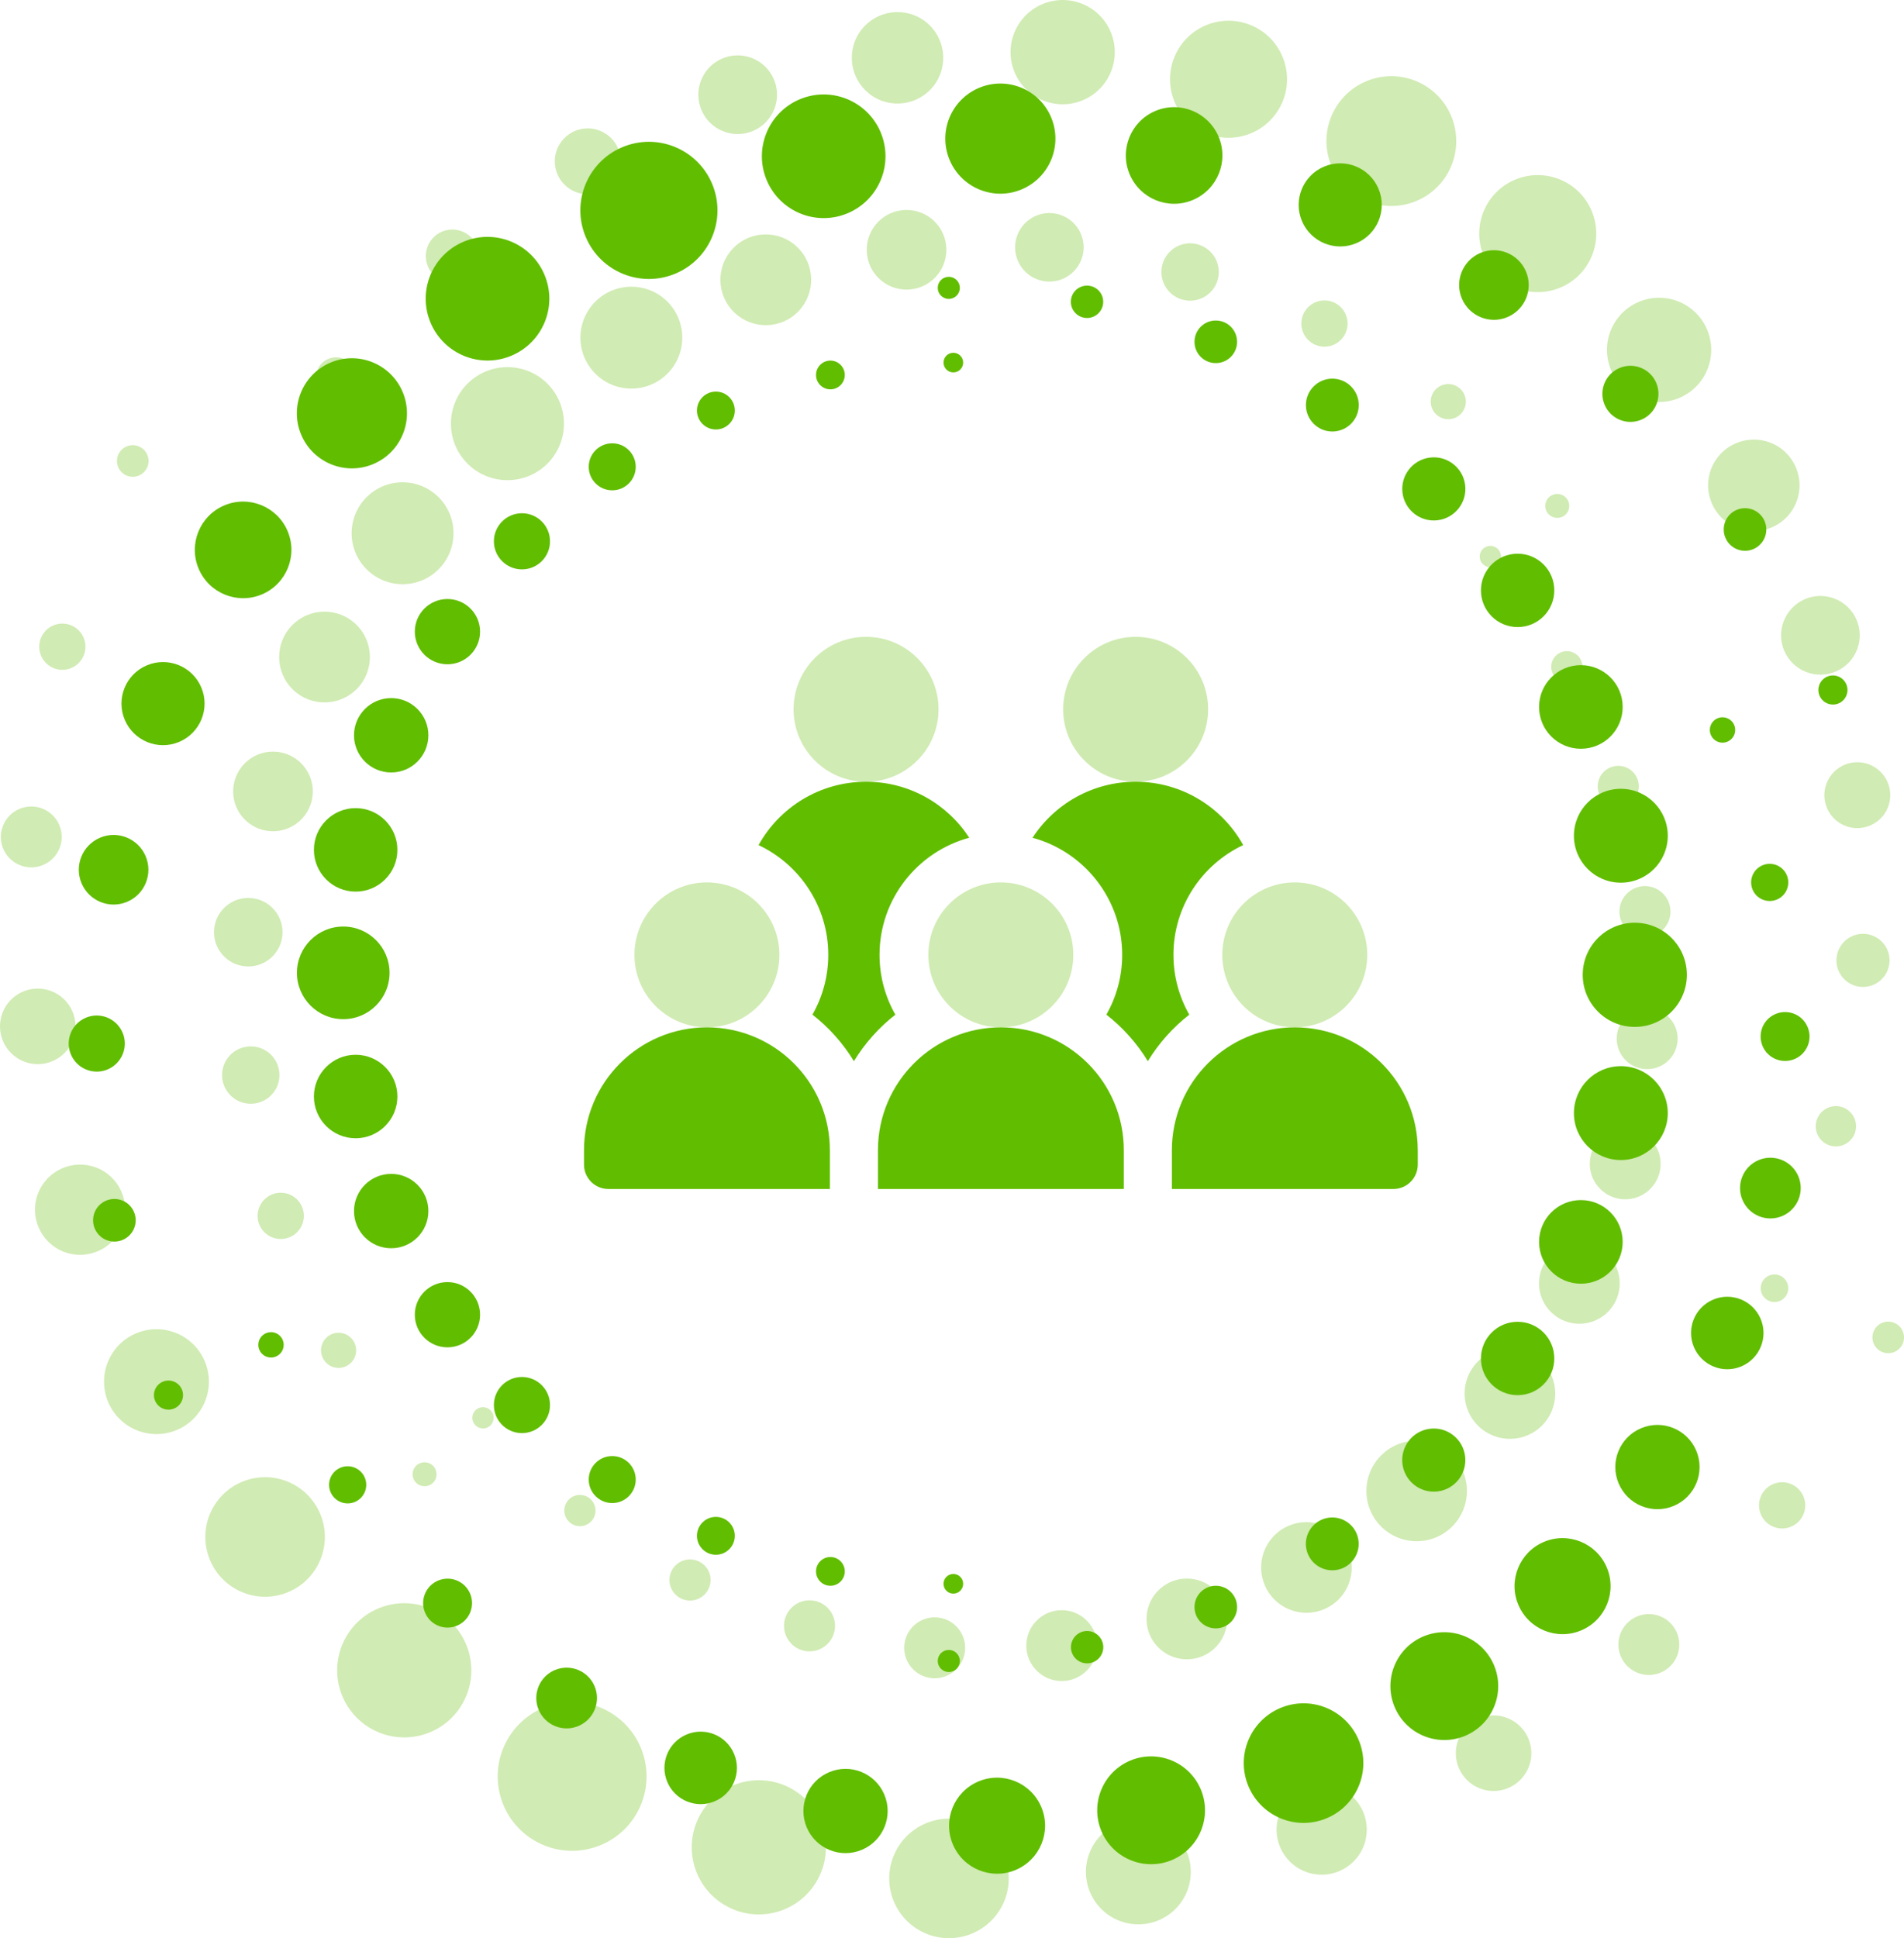 <?xml version="1.0" encoding="UTF-8"?>
<svg id="Ebene_2" data-name="Ebene 2" xmlns="http://www.w3.org/2000/svg" viewBox="0 0 847.58 862.59">
  <defs>
    <style>
      .cls-1 {
        opacity: .3;
      }

      .cls-2 {
        opacity: .3;
      }

      .cls-2, .cls-3, .cls-4 {
        fill: #61bd00;
        stroke-width: 0px;
      }

      .cls-3 {
        opacity: .31;
      }
    </style>
  </defs>
  <g id="Layer_1" data-name="Layer 1">
    <g>
      <g class="cls-1">
        <g>
          <path class="cls-4" d="m218.61,627.91c-1.7-1.99-4.7-2.23-6.69-.53-1.99,1.7-2.23,4.7-.52,6.69,1.7,1.99,4.7,2.23,6.69.52,1.99-1.7,2.23-4.7.52-6.69Z"/>
          <path class="cls-4" d="m252.87,676.78c2.49,2.92,6.88,3.26,9.8.77,2.92-2.49,3.26-6.88.77-9.8-2.49-2.92-6.88-3.26-9.8-.77-2.92,2.49-3.26,6.88-.77,9.8Z"/>
          <path class="cls-4" d="m300.21,709.11c3.28,3.84,9.06,4.29,12.9,1.01,3.84-3.28,4.3-9.06,1.01-12.9-3.28-3.84-9.06-4.29-12.9-1.01-3.84,3.28-4.3,9.06-1.01,12.9Z"/>
          <path class="cls-4" d="m351.73,730.95c4.07,4.77,11.24,5.33,16.01,1.25,4.77-4.07,5.33-11.24,1.26-16.01-4.08-4.77-11.24-5.33-16.01-1.25-4.77,4.07-5.33,11.24-1.25,16.01Z"/>
          <path class="cls-4" d="m405.77,742.16c4.87,5.69,13.43,6.36,19.12,1.5,5.69-4.87,6.36-13.43,1.5-19.12-4.87-5.69-13.42-6.36-19.12-1.5-5.69,4.87-6.36,13.43-1.5,19.12Z"/>
          <path class="cls-4" d="m460.65,742.61c5.66,6.62,15.61,7.4,22.22,1.74,6.62-5.66,7.4-15.61,1.74-22.22-5.66-6.62-15.61-7.4-22.22-1.74-6.62,5.66-7.4,15.61-1.74,22.22Z"/>
          <path class="cls-4" d="m542.01,708.82c-6.45-7.54-17.79-8.43-25.33-1.98-7.54,6.45-8.43,17.79-1.99,25.33,6.45,7.54,17.79,8.43,25.33,1.98,7.54-6.45,8.43-17.79,1.98-25.33Z"/>
          <path class="cls-4" d="m596.91,684.49c-7.24-8.47-19.97-9.47-28.44-2.23-8.47,7.24-9.46,19.97-2.23,28.44,7.24,8.47,19.97,9.46,28.44,2.23,8.47-7.24,9.47-19.97,2.23-28.44Z"/>
          <path class="cls-4" d="m616.1,646.54c-9.39,8.03-10.5,22.15-2.47,31.54,8.03,9.39,22.15,10.5,31.54,2.47,9.39-8.03,10.5-22.15,2.47-31.54-8.03-9.39-22.15-10.5-31.54-2.47Z"/>
          <path class="cls-4" d="m659.84,250.78c1.7,1.99,4.7,2.23,6.69.52,1.99-1.7,2.23-4.7.52-6.69-1.7-1.99-4.7-2.23-6.69-.52-1.99,1.7-2.23,4.7-.52,6.69Z"/>
          <path class="cls-4" d="m692.21,301.27c2.49,2.92,6.88,3.26,9.8.77,2.92-2.49,3.26-6.88.77-9.8-2.49-2.92-6.88-3.26-9.8-.77-2.92,2.49-3.26,6.88-.77,9.8Z"/>
          <path class="cls-4" d="m713.43,355.93c3.28,3.84,9.06,4.3,12.9,1.01,3.84-3.28,4.3-9.06,1.01-12.9s-9.06-4.3-12.91-1.01c-3.84,3.28-4.29,9.06-1.01,12.9Z"/>
          <path class="cls-4" d="m723.63,413.09c4.08,4.77,11.24,5.33,16.01,1.25,4.77-4.08,5.33-11.24,1.25-16.01-4.08-4.77-11.24-5.33-16.01-1.25-4.77,4.08-5.33,11.24-1.25,16.01Z"/>
          <path class="cls-4" d="m722.94,471.07c4.87,5.69,13.43,6.36,19.12,1.5,5.69-4.87,6.36-13.43,1.5-19.12-4.87-5.69-13.43-6.36-19.12-1.5-5.69,4.87-6.36,13.42-1.5,19.12Z"/>
          <path class="cls-4" d="m711.49,528.22c5.66,6.62,15.61,7.4,22.22,1.74,6.62-5.66,7.4-15.61,1.74-22.22-5.66-6.62-15.61-7.4-22.22-1.74-6.62,5.66-7.4,15.61-1.74,22.22Z"/>
          <path class="cls-4" d="m691.39,557.51c-7.54,6.45-8.43,17.79-1.98,25.33,6.45,7.54,17.79,8.43,25.33,1.98,7.54-6.45,8.43-17.79,1.98-25.33-6.45-7.54-17.79-8.43-25.33-1.98Z"/>
          <path class="cls-4" d="m659.05,604.85c-8.47,7.24-9.47,19.97-2.23,28.44,7.24,8.47,19.97,9.46,28.44,2.23,8.47-7.24,9.46-19.97,2.23-28.44-7.24-8.47-19.97-9.47-28.44-2.23Z"/>
        </g>
        <g>
          <path class="cls-4" d="m689.17,228.62c1.91,2.24,5.28,2.51,7.52.59,2.24-1.92,2.5-5.28.59-7.52-1.92-2.24-5.28-2.5-7.52-.59-2.24,1.91-2.5,5.28-.59,7.52Z"/>
          <path class="cls-4" d="m650.65,173.67c-2.8-3.28-7.74-3.67-11.02-.86-3.28,2.8-3.67,7.74-.86,11.02,2.8,3.28,7.74,3.67,11.02.86,3.28-2.8,3.67-7.74.86-11.02Z"/>
          <path class="cls-4" d="m597.42,137.31c-3.69-4.32-10.19-4.83-14.51-1.14-4.32,3.69-4.83,10.19-1.14,14.51,3.69,4.32,10.19,4.83,14.51,1.14,4.32-3.69,4.83-10.19,1.14-14.51Z"/>
          <path class="cls-4" d="m539.49,112.76c-4.58-5.36-12.64-5.99-18-1.41-5.36,4.58-5.99,12.64-1.41,18,4.58,5.36,12.64,5.99,18,1.41,5.36-4.58,5.99-12.64,1.41-18Z"/>
          <path class="cls-4" d="m478.73,100.16c-5.47-6.4-15.09-7.16-21.5-1.68-6.4,5.47-7.16,15.1-1.68,21.5,5.47,6.4,15.09,7.15,21.5,1.68,6.4-5.47,7.15-15.09,1.68-21.5Z"/>
          <path class="cls-4" d="m417.03,99.65c-6.36-7.44-17.55-8.32-24.99-1.96-7.44,6.36-8.32,17.55-1.96,24.99,6.36,7.44,17.55,8.32,24.99,1.96,7.44-6.36,8.32-17.55,1.96-24.99Z"/>
          <path class="cls-4" d="m325.54,137.64c7.25,8.48,20,9.48,28.48,2.23,8.48-7.25,9.48-20,2.23-28.48-7.25-8.48-20-9.48-28.48-2.23-8.48,7.25-9.48,20-2.23,28.48Z"/>
          <path class="cls-4" d="m263.81,165c8.14,9.52,22.45,10.64,31.97,2.51,9.52-8.14,10.64-22.45,2.51-31.97-8.14-9.52-22.45-10.64-31.97-2.5-9.52,8.14-10.64,22.45-2.5,31.97Z"/>
          <path class="cls-4" d="m242.24,207.67c10.56-9.03,11.8-24.91,2.78-35.47-9.03-10.56-24.91-11.8-35.47-2.78-10.56,9.03-11.8,24.91-2.78,35.47,9.03,10.56,24.91,11.8,35.47,2.78Z"/>
          <path class="cls-4" d="m193.06,652.65c-1.91-2.24-5.28-2.5-7.52-.59-2.24,1.92-2.5,5.28-.59,7.52,1.92,2.24,5.28,2.51,7.52.59s2.5-5.28.59-7.52Z"/>
          <path class="cls-4" d="m156.66,595.88c-2.8-3.28-7.74-3.67-11.02-.86-3.28,2.8-3.67,7.74-.86,11.02,2.8,3.28,7.74,3.67,11.02.86,3.28-2.8,3.67-7.74.86-11.02Z"/>
          <path class="cls-4" d="m132.8,534.43c-3.69-4.32-10.19-4.83-14.51-1.14-4.32,3.69-4.83,10.19-1.14,14.51,3.69,4.32,10.19,4.83,14.51,1.14,4.32-3.69,4.83-10.19,1.14-14.51Z"/>
          <path class="cls-4" d="m121.33,470.16c-4.58-5.36-12.64-5.99-18-1.41-5.36,4.58-5.99,12.64-1.41,18,4.58,5.36,12.64,5.99,18,1.41,5.36-4.58,5.99-12.64,1.41-18Z"/>
          <path class="cls-4" d="m122.11,404.96c-5.47-6.4-15.1-7.15-21.5-1.68-6.4,5.47-7.16,15.09-1.68,21.5,5.47,6.4,15.1,7.15,21.5,1.68,6.4-5.47,7.15-15.09,1.68-21.5Z"/>
          <path class="cls-4" d="m134.99,340.71c-6.36-7.44-17.55-8.32-24.99-1.96-7.44,6.36-8.32,17.55-1.96,24.99,6.36,7.44,17.55,8.32,24.99,1.96,7.44-6.36,8.32-17.55,1.96-24.99Z"/>
          <path class="cls-4" d="m157.59,307.77c8.48-7.25,9.48-20,2.23-28.48-7.25-8.48-20-9.48-28.48-2.23-8.48,7.25-9.48,20-2.23,28.48,7.25,8.48,20,9.48,28.48,2.23Z"/>
          <path class="cls-4" d="m193.94,254.55c9.52-8.14,10.64-22.45,2.51-31.97-8.14-9.52-22.45-10.64-31.97-2.5-9.52,8.14-10.64,22.45-2.5,31.97,8.14,9.52,22.45,10.64,31.97,2.51Z"/>
        </g>
        <g>
          <path class="cls-4" d="m784.44,570.59c-1.51,3.03-.28,6.71,2.75,8.22,3.03,1.51,6.71.28,8.22-2.75,1.51-3.03.28-6.71-2.75-8.22-3.03-1.51-6.71-.28-8.22,2.75Z"/>
          <path class="cls-4" d="m825.29,505.25c2.21-4.43.41-9.82-4.02-12.04-4.43-2.21-9.82-.41-12.04,4.02-2.21,4.43-.41,9.82,4.02,12.03,4.43,2.21,9.82.41,12.04-4.02Z"/>
          <path class="cls-4" d="m839.9,432.69c2.91-5.84.54-12.94-5.3-15.85-5.84-2.92-12.94-.54-15.85,5.3-2.92,5.84-.54,12.94,5.3,15.85,5.84,2.91,12.94.54,15.85-5.3Z"/>
          <path class="cls-4" d="m839.92,360.44c3.62-7.25.67-16.05-6.57-19.67-7.25-3.62-16.05-.67-19.67,6.57-3.62,7.25-.67,16.05,6.57,19.67,7.24,3.62,16.05.67,19.67-6.57Z"/>
          <path class="cls-4" d="m826.04,290.56c4.32-8.65.8-19.16-7.85-23.48-8.65-4.32-19.16-.81-23.48,7.85-4.32,8.65-.81,19.16,7.85,23.48,8.65,4.32,19.16.81,23.48-7.85Z"/>
          <path class="cls-4" d="m798.94,225.08c5.02-10.06.94-22.28-9.12-27.3-10.06-5.02-22.28-.94-27.3,9.12-5.02,10.06-.94,22.28,9.12,27.3,10.06,5.02,22.28.94,27.3-9.12Z"/>
          <path class="cls-4" d="m717.8,145.36c-5.72,11.46-1.07,25.39,10.4,31.11,11.46,5.72,25.39,1.07,31.11-10.4,5.72-11.46,1.07-25.39-10.39-31.11-11.46-5.72-25.39-1.07-31.11,10.4Z"/>
          <path class="cls-4" d="m661.24,92.34c-6.42,12.87-1.2,28.51,11.67,34.93,12.87,6.42,28.51,1.2,34.93-11.67,6.42-12.87,1.2-28.51-11.67-34.93-12.87-6.42-28.51-1.2-34.93,11.67Z"/>
          <path class="cls-4" d="m606.46,88.64c14.27,7.12,31.62,1.33,38.75-12.94,7.12-14.27,1.33-31.62-12.94-38.75-14.27-7.12-31.62-1.33-38.75,12.94-7.12,14.27-1.33,31.62,12.94,38.75Z"/>
          <path class="cls-4" d="m113.92,235.91c1.51-3.03.28-6.71-2.75-8.22-3.03-1.51-6.71-.28-8.22,2.75-1.51,3.03-.28,6.71,2.75,8.22,3.03,1.51,6.71.28,8.22-2.75Z"/>
          <path class="cls-4" d="m157.65,172c2.21-4.43.41-9.82-4.02-12.04-4.43-2.21-9.82-.41-12.04,4.02-2.21,4.43-.41,9.82,4.02,12.03,4.43,2.21,9.82.41,12.04-4.02Z"/>
          <path class="cls-4" d="m211.94,119.25c2.91-5.84.54-12.94-5.3-15.85-5.84-2.92-12.94-.54-15.85,5.3-2.91,5.84-.54,12.94,5.3,15.85,5.84,2.91,12.94.54,15.85-5.3Z"/>
          <path class="cls-4" d="m274.76,78.35c3.62-7.24.67-16.05-6.57-19.67-7.25-3.62-16.05-.68-19.67,6.57-3.62,7.25-.67,16.05,6.57,19.67,7.25,3.62,16.05.67,19.67-6.57Z"/>
          <path class="cls-4" d="m344.05,49.97c4.32-8.65.81-19.16-7.85-23.48-8.65-4.32-19.16-.81-23.48,7.85-4.32,8.65-.81,19.16,7.85,23.48,8.65,4.32,19.16.81,23.48-7.85Z"/>
          <path class="cls-4" d="m417.75,34.82c5.02-10.06.94-22.28-9.12-27.3-10.06-5.02-22.28-.94-27.3,9.12-5.02,10.06-.94,22.28,9.12,27.3,10.06,5.02,22.28.94,27.3-9.12Z"/>
          <path class="cls-4" d="m462.7,43.96c11.46,5.72,25.39,1.07,31.11-10.4,5.72-11.46,1.07-25.39-10.4-31.11-11.46-5.72-25.39-1.07-31.11,10.4s-1.07,25.39,10.4,31.11Z"/>
          <path class="cls-4" d="m535.26,58.57c12.87,6.42,28.51,1.2,34.93-11.67,6.42-12.87,1.2-28.51-11.67-34.93-12.87-6.42-28.51-1.2-34.93,11.67-6.42,12.87-1.2,28.51,11.67,34.93Z"/>
        </g>
        <g>
          <path class="cls-4" d="m65.39,208.3c1.73-3.47.32-7.69-3.15-9.43-3.47-1.73-7.69-.32-9.43,3.15-1.73,3.47-.32,7.69,3.15,9.43,3.47,1.73,7.69.32,9.42-3.15Z"/>
          <path class="cls-4" d="m18.55,283.22c-2.54,5.08-.47,11.26,4.61,13.8,5.08,2.54,11.26.47,13.8-4.61,2.54-5.08.47-11.26-4.61-13.8-5.08-2.54-11.26-.47-13.8,4.61Z"/>
          <path class="cls-4" d="m1.8,366.42c-3.34,6.7-.62,14.83,6.07,18.18,6.7,3.34,14.83.62,18.18-6.07,3.34-6.7.62-14.83-6.07-18.18-6.7-3.34-14.83-.62-18.18,6.07Z"/>
          <path class="cls-4" d="m1.77,449.27c-4.15,8.31-.77,18.4,7.53,22.55,8.31,4.15,18.41.77,22.55-7.53,4.15-8.31.77-18.41-7.54-22.55-8.31-4.15-18.4-.77-22.55,7.54Z"/>
          <path class="cls-4" d="m17.69,529.41c-4.95,9.92-.92,21.98,9,26.93,9.92,4.95,21.98.92,26.93-9,4.95-9.92.92-21.98-9-26.93s-21.98-.92-26.93,9Z"/>
          <path class="cls-4" d="m48.77,604.48c-5.76,11.53-1.07,25.55,10.46,31.3,11.53,5.76,25.55,1.07,31.3-10.46,5.76-11.53,1.07-25.55-10.46-31.3-11.53-5.76-25.55-1.07-31.3,10.46Z"/>
          <path class="cls-4" d="m141.81,695.9c6.56-13.14,1.22-29.12-11.92-35.68-13.14-6.56-29.12-1.22-35.68,11.92s-1.22,29.12,11.92,35.68c13.14,6.56,29.12,1.22,35.68-11.92Z"/>
          <path class="cls-4" d="m206.67,756.7c7.37-14.76,1.37-32.69-13.38-40.05-14.76-7.36-32.69-1.37-40.05,13.38-7.36,14.76-1.37,32.69,13.38,40.05,14.76,7.36,32.69,1.37,40.05-13.38Z"/>
          <path class="cls-4" d="m269.48,760.94c-16.37-8.17-36.26-1.52-44.43,14.84-8.17,16.37-1.52,36.26,14.84,44.43,16.37,8.17,36.26,1.52,44.43-14.84,8.17-16.37,1.52-36.26-14.84-44.43Z"/>
          <path class="cls-4" d="m834.27,592.07c-1.73,3.47-.32,7.69,3.15,9.43,3.47,1.73,7.69.32,9.43-3.15,1.73-3.47.32-7.69-3.15-9.43-3.47-1.73-7.69-.32-9.43,3.15Z"/>
          <path class="cls-4" d="m784.13,665.36c-2.54,5.08-.47,11.26,4.61,13.8,5.08,2.54,11.26.47,13.8-4.61,2.54-5.08.47-11.26-4.61-13.8-5.08-2.54-11.26-.47-13.8,4.61Z"/>
          <path class="cls-4" d="m721.87,725.84c-3.34,6.7-.62,14.83,6.07,18.18,6.7,3.34,14.83.62,18.18-6.07,3.34-6.7.62-14.83-6.07-18.18-6.7-3.34-14.83-.62-18.18,6.07Z"/>
          <path class="cls-4" d="m649.84,772.75c-4.15,8.31-.77,18.4,7.53,22.55s18.4.77,22.55-7.53c4.15-8.31.77-18.41-7.53-22.55-8.31-4.15-18.4-.77-22.55,7.54Z"/>
          <path class="cls-4" d="m570.39,805.28c-4.95,9.92-.92,21.98,9,26.93,9.92,4.95,21.98.92,26.93-9,4.95-9.92.92-21.98-9-26.93-9.92-4.95-21.98-.92-26.93,9Z"/>
          <path class="cls-4" d="m485.87,822.66c-5.76,11.53-1.07,25.55,10.46,31.3,11.53,5.76,25.55,1.07,31.3-10.46,5.76-11.53,1.07-25.55-10.46-31.3-11.53-5.76-25.55-1.07-31.3,10.46Z"/>
          <path class="cls-4" d="m434.33,812.18c-13.14-6.56-29.12-1.22-35.68,11.92-6.56,13.14-1.22,29.12,11.92,35.68,13.14,6.56,29.12,1.22,35.68-11.92s1.22-29.12-11.92-35.68Z"/>
          <path class="cls-4" d="m351.13,795.43c-14.76-7.37-32.69-1.37-40.05,13.38-7.37,14.76-1.37,32.69,13.38,40.05,14.76,7.36,32.69,1.37,40.05-13.38,7.37-14.76,1.37-32.69-13.38-40.05Z"/>
        </g>
      </g>
      <g>
        <g>
          <path class="cls-4" d="m424.39,165.74c2.42,0,4.37-1.96,4.37-4.37s-1.96-4.37-4.37-4.37-4.37,1.96-4.37,4.37,1.96,4.37,4.37,4.37Z"/>
          <path class="cls-4" d="m369.66,160.48c-3.54,0-6.4,2.87-6.4,6.4s2.87,6.4,6.4,6.4,6.4-2.87,6.4-6.4-2.87-6.4-6.4-6.4Z"/>
          <path class="cls-4" d="m318.68,174.28c-4.66,0-8.43,3.78-8.43,8.43s3.78,8.43,8.43,8.43,8.43-3.77,8.43-8.43-3.78-8.43-8.43-8.43Z"/>
          <path class="cls-4" d="m272.54,197.29c-5.78,0-10.46,4.68-10.46,10.46s4.68,10.46,10.46,10.46,10.46-4.68,10.46-10.46-4.68-10.46-10.46-10.46Z"/>
          <path class="cls-4" d="m232.35,228.42c-6.9,0-12.49,5.59-12.49,12.49s5.59,12.49,12.49,12.49,12.49-5.59,12.49-12.49-5.59-12.49-12.49-12.49Z"/>
          <path class="cls-4" d="m199.18,266.59c-8.02,0-14.52,6.5-14.52,14.52s6.5,14.52,14.52,14.52,14.52-6.5,14.52-14.52-6.5-14.52-14.52-14.52Z"/>
          <circle class="cls-4" cx="174.14" cy="327.24" r="16.55"/>
          <path class="cls-4" d="m158.32,396.81c10.26,0,18.58-8.32,18.58-18.58s-8.32-18.58-18.58-18.58-18.58,8.32-18.58,18.58,8.32,18.58,18.58,18.58Z"/>
          <circle class="cls-4" cx="152.8" cy="432.96" r="20.61"/>
          <path class="cls-4" d="m424.39,700.49c-2.42,0-4.37,1.96-4.37,4.37s1.96,4.37,4.37,4.37,4.37-1.96,4.37-4.37-1.96-4.37-4.37-4.37Z"/>
          <path class="cls-4" d="m369.66,692.94c-3.54,0-6.4,2.87-6.4,6.4s2.87,6.4,6.4,6.4,6.4-2.87,6.4-6.4-2.87-6.4-6.4-6.4Z"/>
          <path class="cls-4" d="m318.68,675.08c-4.66,0-8.43,3.78-8.43,8.43s3.78,8.43,8.43,8.43,8.43-3.78,8.43-8.43-3.78-8.43-8.43-8.43Z"/>
          <path class="cls-4" d="m272.54,648.01c-5.78,0-10.46,4.68-10.46,10.46s4.68,10.46,10.46,10.46,10.46-4.68,10.46-10.46-4.68-10.46-10.46-10.46Z"/>
          <path class="cls-4" d="m232.35,612.82c-6.9,0-12.49,5.59-12.49,12.49s5.59,12.49,12.49,12.49,12.49-5.59,12.49-12.49-5.59-12.49-12.49-12.49Z"/>
          <path class="cls-4" d="m199.18,570.59c-8.02,0-14.52,6.5-14.52,14.52s6.5,14.52,14.52,14.52,14.52-6.5,14.52-14.52-6.5-14.52-14.52-14.52Z"/>
          <circle class="cls-4" cx="174.14" cy="538.98" r="16.55"/>
          <path class="cls-4" d="m176.9,488c0-10.26-8.32-18.58-18.58-18.58s-18.58,8.32-18.58,18.58,8.32,18.58,18.58,18.58,18.58-8.32,18.58-18.58Z"/>
        </g>
        <g>
          <circle class="cls-4" cx="422.36" cy="739.21" r="4.92"/>
          <circle class="cls-4" cx="483.9" cy="733.01" r="7.2" transform="translate(-260.35 1199.44) rotate(-88.64)"/>
          <path class="cls-4" d="m541.22,724.7c5.24,0,9.48-4.24,9.48-9.48s-4.24-9.48-9.48-9.48-9.48,4.24-9.48,9.48,4.24,9.48,9.48,9.48Z"/>
          <circle class="cls-4" cx="593.1" cy="687.06" r="11.76" transform="translate(-141.99 154.65) rotate(-13.28)"/>
          <circle class="cls-4" cx="638.29" cy="649.77" r="14.05" transform="translate(-76.04 84.66) rotate(-7.16)"/>
          <path class="cls-4" d="m675.58,620.91c9.02,0,16.33-7.31,16.33-16.33s-7.31-16.33-16.33-16.33-16.33,7.31-16.33,16.33,7.31,16.33,16.33,16.33Z"/>
          <path class="cls-4" d="m703.74,534.09c-10.28,0-18.61,8.33-18.61,18.61s8.33,18.61,18.61,18.61,18.61-8.33,18.61-18.61-8.33-18.61-18.61-18.61Z"/>
          <path class="cls-4" d="m721.53,474.49c-11.54,0-20.89,9.35-20.89,20.89s9.35,20.89,20.89,20.89,20.89-9.35,20.89-20.89-9.35-20.89-20.89-20.89Z"/>
          <path class="cls-4" d="m704.56,433.84c0,12.8,10.38,23.18,23.18,23.18s23.18-10.38,23.18-23.18-10.38-23.18-23.18-23.18-23.18,10.38-23.18,23.18Z"/>
          <path class="cls-4" d="m422.36,133.03c2.72,0,4.92-2.2,4.92-4.92s-2.2-4.92-4.92-4.92-4.92,2.2-4.92,4.92,2.2,4.92,4.92,4.92Z"/>
          <path class="cls-4" d="m483.9,141.52c3.98,0,7.2-3.22,7.2-7.2s-3.22-7.2-7.2-7.2-7.2,3.22-7.2,7.2,3.22,7.2,7.2,7.2Z"/>
          <path class="cls-4" d="m541.22,161.6c5.24,0,9.48-4.25,9.48-9.48s-4.24-9.48-9.48-9.48-9.48,4.24-9.48,9.48,4.24,9.48,9.48,9.48Z"/>
          <path class="cls-4" d="m593.1,192.04c6.5,0,11.76-5.27,11.76-11.76s-5.27-11.76-11.76-11.76-11.76,5.27-11.76,11.76,5.27,11.76,11.76,11.76Z"/>
          <circle class="cls-4" cx="638.29" cy="217.56" r="14.05" transform="translate(-22.15 81.28) rotate(-7.16)"/>
          <path class="cls-4" d="m675.58,279.08c9.02,0,16.33-7.31,16.33-16.33s-7.31-16.33-16.33-16.33-16.33,7.31-16.33,16.33,7.31,16.33,16.33,16.33Z"/>
          <path class="cls-4" d="m685.13,314.63c0,10.28,8.33,18.61,18.61,18.61s18.61-8.33,18.61-18.61-8.33-18.61-18.61-18.61-18.61,8.33-18.61,18.61Z"/>
          <path class="cls-4" d="m700.64,371.95c0,11.54,9.35,20.89,20.89,20.89s20.89-9.35,20.89-20.89-9.35-20.89-20.89-20.89-20.89,9.35-20.89,20.89Z"/>
        </g>
        <g>
          <path class="cls-4" d="m125.84,596.32c-1.22-2.87-4.53-4.21-7.4-3-2.87,1.22-4.21,4.53-3,7.4,1.22,2.87,4.53,4.21,7.4,3,2.87-1.22,4.21-4.53,3-7.4Z"/>
          <path class="cls-4" d="m147.15,664.04c1.78,4.2,6.63,6.17,10.84,4.39,4.2-1.78,6.17-6.63,4.39-10.84-1.78-4.2-6.63-6.17-10.84-4.39-4.2,1.78-6.17,6.63-4.39,10.84Z"/>
          <path class="cls-4" d="m189.22,717.71c2.34,5.54,8.73,8.12,14.27,5.78,5.54-2.35,8.12-8.73,5.78-14.27-2.35-5.54-8.73-8.12-14.27-5.78-5.54,2.34-8.12,8.73-5.78,14.27Z"/>
          <path class="cls-4" d="m239.8,760.97c2.91,6.87,10.84,10.08,17.71,7.17,6.87-2.91,10.08-10.84,7.17-17.71-2.91-6.87-10.84-10.08-17.71-7.17-6.87,2.91-10.08,10.84-7.17,17.71Z"/>
          <path class="cls-4" d="m297.06,793.08c3.47,8.2,12.94,12.04,21.14,8.56,8.2-3.47,12.04-12.94,8.56-21.14-3.47-8.2-12.94-12.04-21.14-8.56-8.2,3.47-12.04,12.94-8.56,21.14Z"/>
          <path class="cls-4" d="m359.13,813.29c4.04,9.54,15.04,13.99,24.58,9.95,9.53-4.04,13.99-15.04,9.95-24.58-4.04-9.54-15.04-13.99-24.58-9.95-9.54,4.04-13.99,15.04-9.95,24.58Z"/>
          <path class="cls-4" d="m463.53,804.18c-4.6-10.87-17.15-15.95-28.01-11.34-10.87,4.6-15.95,17.14-11.34,28.01,4.6,10.87,17.15,15.95,28.01,11.34,10.87-4.6,15.95-17.14,11.34-28.01Z"/>
          <path class="cls-4" d="m534.52,796.31c-5.17-12.2-19.25-17.9-31.45-12.74-12.2,5.17-17.9,19.25-12.74,31.45,5.17,12.2,19.25,17.9,31.45,12.74,12.2-5.17,17.9-19.25,12.74-31.45Z"/>
          <path class="cls-4" d="m569.91,760.16c-13.53,5.73-19.86,21.35-14.13,34.88,5.73,13.53,21.35,19.86,34.88,14.13,13.53-5.73,19.86-21.35,14.13-34.88-5.73-13.53-21.35-19.86-34.88-14.13Z"/>
          <path class="cls-4" d="m761.59,327.07c1.22,2.87,4.53,4.21,7.4,3,2.87-1.22,4.21-4.53,3-7.4-1.22-2.87-4.53-4.21-7.4-3-2.87,1.22-4.21,4.53-3,7.4Z"/>
          <path class="cls-4" d="m780.18,395.94c1.78,4.2,6.63,6.17,10.84,4.39,4.2-1.78,6.17-6.63,4.39-10.84-1.78-4.2-6.63-6.17-10.84-4.39-4.2,1.78-6.17,6.63-4.39,10.84Z"/>
          <path class="cls-4" d="m784.62,465.54c2.34,5.54,8.73,8.12,14.27,5.78,5.54-2.35,8.12-8.73,5.78-14.27-2.34-5.54-8.73-8.12-14.27-5.78-5.54,2.34-8.12,8.73-5.78,14.27Z"/>
          <path class="cls-4" d="m775.66,534.02c2.91,6.87,10.84,10.08,17.71,7.17,6.87-2.91,10.08-10.84,7.17-17.71-2.91-6.87-10.84-10.08-17.71-7.17-6.87,2.91-10.08,10.84-7.17,17.71Z"/>
          <path class="cls-4" d="m754.06,599.53c3.47,8.2,12.94,12.04,21.14,8.56,8.2-3.47,12.04-12.94,8.56-21.14-3.47-8.2-12.94-12.04-21.14-8.56-8.2,3.47-12.04,12.94-8.56,21.14Z"/>
          <path class="cls-4" d="m720.56,660.22c4.04,9.53,15.04,13.99,24.58,9.95,9.53-4.04,13.99-15.04,9.95-24.58-4.04-9.54-15.04-13.99-24.58-9.95-9.54,4.04-13.99,15.04-9.95,24.58Z"/>
          <path class="cls-4" d="m687.25,686.23c-10.87,4.6-15.95,17.14-11.34,28.01,4.6,10.87,17.15,15.95,28.01,11.34,10.87-4.6,15.95-17.14,11.34-28.01-4.6-10.87-17.14-15.95-28.01-11.34Z"/>
          <path class="cls-4" d="m633.59,728.3c-12.2,5.17-17.9,19.25-12.74,31.45s19.25,17.9,31.45,12.74c12.2-5.17,17.9-19.25,12.74-31.45-5.17-12.2-19.25-17.9-31.45-12.74Z"/>
        </g>
        <g>
          <path class="cls-4" d="m809.98,309.61c1.39,3.29,5.19,4.83,8.49,3.44,3.29-1.39,4.83-5.19,3.44-8.49-1.39-3.29-5.19-4.83-8.49-3.44-3.29,1.39-4.83,5.19-3.44,8.49Z"/>
          <path class="cls-4" d="m785.54,231.95c-2.04-4.82-7.6-7.07-12.43-5.03-4.82,2.04-7.07,7.6-5.03,12.43,2.04,4.82,7.6,7.07,12.43,5.03,4.82-2.04,7.07-7.6,5.03-12.43Z"/>
          <path class="cls-4" d="m737.3,170.41c-2.69-6.35-10.02-9.32-16.37-6.63-6.35,2.69-9.32,10.02-6.63,16.37,2.69,6.35,10.02,9.32,16.36,6.63,6.35-2.69,9.32-10.02,6.63-16.37Z"/>
          <path class="cls-4" d="m679.29,120.81c-3.34-7.88-12.43-11.56-20.3-8.22-7.88,3.34-11.56,12.43-8.22,20.3,3.34,7.88,12.43,11.56,20.3,8.22,7.88-3.34,11.56-12.43,8.22-20.3Z"/>
          <path class="cls-4" d="m613.64,83.98c-3.98-9.41-14.84-13.8-24.24-9.82-9.41,3.98-13.8,14.84-9.82,24.24,3.98,9.41,14.84,13.8,24.24,9.82,9.41-3.98,13.8-14.84,9.82-24.24Z"/>
          <path class="cls-4" d="m542.46,60.81c-4.63-10.93-17.25-16.04-28.18-11.41-10.93,4.63-16.04,17.25-11.41,28.18,4.63,10.93,17.25,16.04,28.18,11.41s16.04-17.25,11.41-28.18Z"/>
          <path class="cls-4" d="m422.75,71.25c5.28,12.46,19.66,18.29,32.12,13.01,12.46-5.28,18.29-19.66,13.01-32.12-5.28-12.46-19.66-18.29-32.12-13.01-12.46,5.28-18.29,19.66-13.01,32.12Z"/>
          <path class="cls-4" d="m341.34,80.28c5.93,13.99,22.07,20.53,36.06,14.6,13.99-5.93,20.53-22.07,14.6-36.06-5.92-13.99-22.07-20.53-36.06-14.6-13.99,5.93-20.53,22.07-14.6,36.06Z"/>
          <path class="cls-4" d="m300.77,121.73c15.52-6.57,22.77-24.48,16.2-40-6.57-15.52-24.48-22.77-40-16.2-15.52,6.57-22.77,24.48-16.2,40,6.57,15.52,24.48,22.77,40,16.2Z"/>
          <path class="cls-4" d="m80.97,618.36c-1.39-3.29-5.19-4.83-8.49-3.44-3.29,1.39-4.83,5.19-3.44,8.49,1.39,3.29,5.19,4.83,8.49,3.44,3.29-1.4,4.83-5.19,3.44-8.49Z"/>
          <path class="cls-4" d="m59.65,539.38c-2.04-4.82-7.6-7.07-12.43-5.03-4.82,2.04-7.07,7.6-5.03,12.43,2.04,4.82,7.6,7.07,12.43,5.03,4.82-2.04,7.07-7.61,5.03-12.43Z"/>
          <path class="cls-4" d="m54.56,459.57c-2.69-6.35-10.02-9.32-16.36-6.63-6.35,2.69-9.32,10.02-6.63,16.36,2.69,6.35,10.02,9.32,16.37,6.63,6.35-2.69,9.32-10.02,6.63-16.37Z"/>
          <path class="cls-4" d="m64.83,381.04c-3.34-7.88-12.43-11.56-20.3-8.22-7.88,3.34-11.56,12.43-8.22,20.3,3.34,7.88,12.43,11.56,20.3,8.22,7.88-3.34,11.56-12.43,8.22-20.3Z"/>
          <path class="cls-4" d="m89.6,305.93c-3.98-9.41-14.84-13.8-24.24-9.82-9.41,3.98-13.8,14.84-9.82,24.24,3.98,9.41,14.84,13.8,24.24,9.82,9.41-3.98,13.8-14.84,9.82-24.24Z"/>
          <path class="cls-4" d="m128.02,236.34c-4.63-10.93-17.25-16.04-28.18-11.41-10.93,4.63-16.04,17.25-11.41,28.18,4.63,10.93,17.25,16.04,28.18,11.41,10.93-4.63,16.04-17.25,11.41-28.18Z"/>
          <path class="cls-4" d="m166.21,206.51c12.46-5.28,18.29-19.66,13.01-32.12-5.28-12.46-19.66-18.29-32.12-13.01-12.46,5.28-18.29,19.66-13.01,32.12,5.28,12.46,19.66,18.29,32.12,13.01Z"/>
          <path class="cls-4" d="m227.75,158.27c13.99-5.93,20.53-22.07,14.6-36.06-5.93-13.99-22.07-20.53-36.06-14.6-13.99,5.92-20.53,22.07-14.6,36.06,5.92,13.99,22.07,20.53,36.06,14.6Z"/>
        </g>
      </g>
    </g>
    <path class="cls-2" d="m413.27,424.96c0-17.8,14.44-32.24,32.26-32.24,17.81,0,32.26,14.44,32.26,32.24s-14.45,32.25-32.26,32.25-32.26-14.44-32.26-32.25h0Z"/>
    <path class="cls-4" d="m500.28,511.94v17.22s-109.46,0-109.46,0v-17.22c0-30.22,24.49-54.72,54.72-54.72h.01s.01,0,.01,0c30.22,0,54.72,24.5,54.72,54.72Z"/>
    <path class="cls-2" d="m544.12,424.96c0-17.8,14.44-32.24,32.26-32.24,17.81,0,32.26,14.44,32.26,32.24,0,17.81-14.45,32.25-32.26,32.25-17.82,0-32.26-14.44-32.26-32.25Z"/>
    <path class="cls-4" d="m631.13,511.93v6.36c0,6.01-4.87,10.87-10.87,10.87h-98.59s0-17.22,0-17.22c0-30.22,24.5-54.72,54.72-54.72h0s.01,0,.01,0c30.22,0,54.72,24.5,54.72,54.72Z"/>
    <path class="cls-2" d="m282.43,424.96c0-17.8,14.44-32.24,32.26-32.24,17.81,0,32.26,14.44,32.26,32.24,0,17.81-14.45,32.25-32.26,32.25-17.82,0-32.26-14.44-32.26-32.25Z"/>
    <path class="cls-4" d="m369.43,511.93v17.23s-98.59,0-98.59,0c-6.01,0-10.87-4.87-10.87-10.87v-6.35c0-30.22,24.5-54.72,54.72-54.72h0s.01,0,.01,0c30.22,0,54.72,24.5,54.72,54.72Z"/>
    <path class="cls-2" d="m353.27,315.66c0-17.8,14.44-32.24,32.26-32.24,17.81,0,32.26,14.44,32.26,32.24s-14.45,32.25-32.26,32.25-32.26-14.44-32.26-32.25h0Z"/>
    <path class="cls-4" d="m391.53,424.96c0,9.68,2.57,18.75,7.05,26.61-7.29,5.67-13.71,12.88-18.45,20.71-4.74-7.83-11.17-15.05-18.46-20.72,4.47-7.86,7.04-16.93,7.04-26.6,0-21.56-12.71-40.21-31.03-48.85,9.33-16.82,27.27-28.19,47.87-28.2h.01s.01,0,.01,0c19.23,0,36.14,9.92,45.89,24.92-22.97,6.21-39.93,27.22-39.93,52.13h0Z"/>
    <path class="cls-3" d="m473.28,315.66c0-17.8,14.44-32.24,32.26-32.24s32.26,14.44,32.26,32.24-14.45,32.25-32.26,32.25c-17.82,0-32.26-14.44-32.26-32.25Z"/>
    <path class="cls-4" d="m522.37,424.96c0,9.68,2.57,18.75,7.05,26.61-7.29,5.67-13.71,12.88-18.45,20.71-4.74-7.83-11.17-15.05-18.46-20.72,4.47-7.86,7.04-16.93,7.04-26.6,0-24.89-16.94-45.91-39.91-52.12,9.76-15.01,26.67-24.92,45.9-24.93h.01s.01,0,.01,0c20.59,0,38.52,11.38,47.86,28.18-18.33,8.64-31.06,27.29-31.06,48.87h0Z"/>
  </g>
</svg>